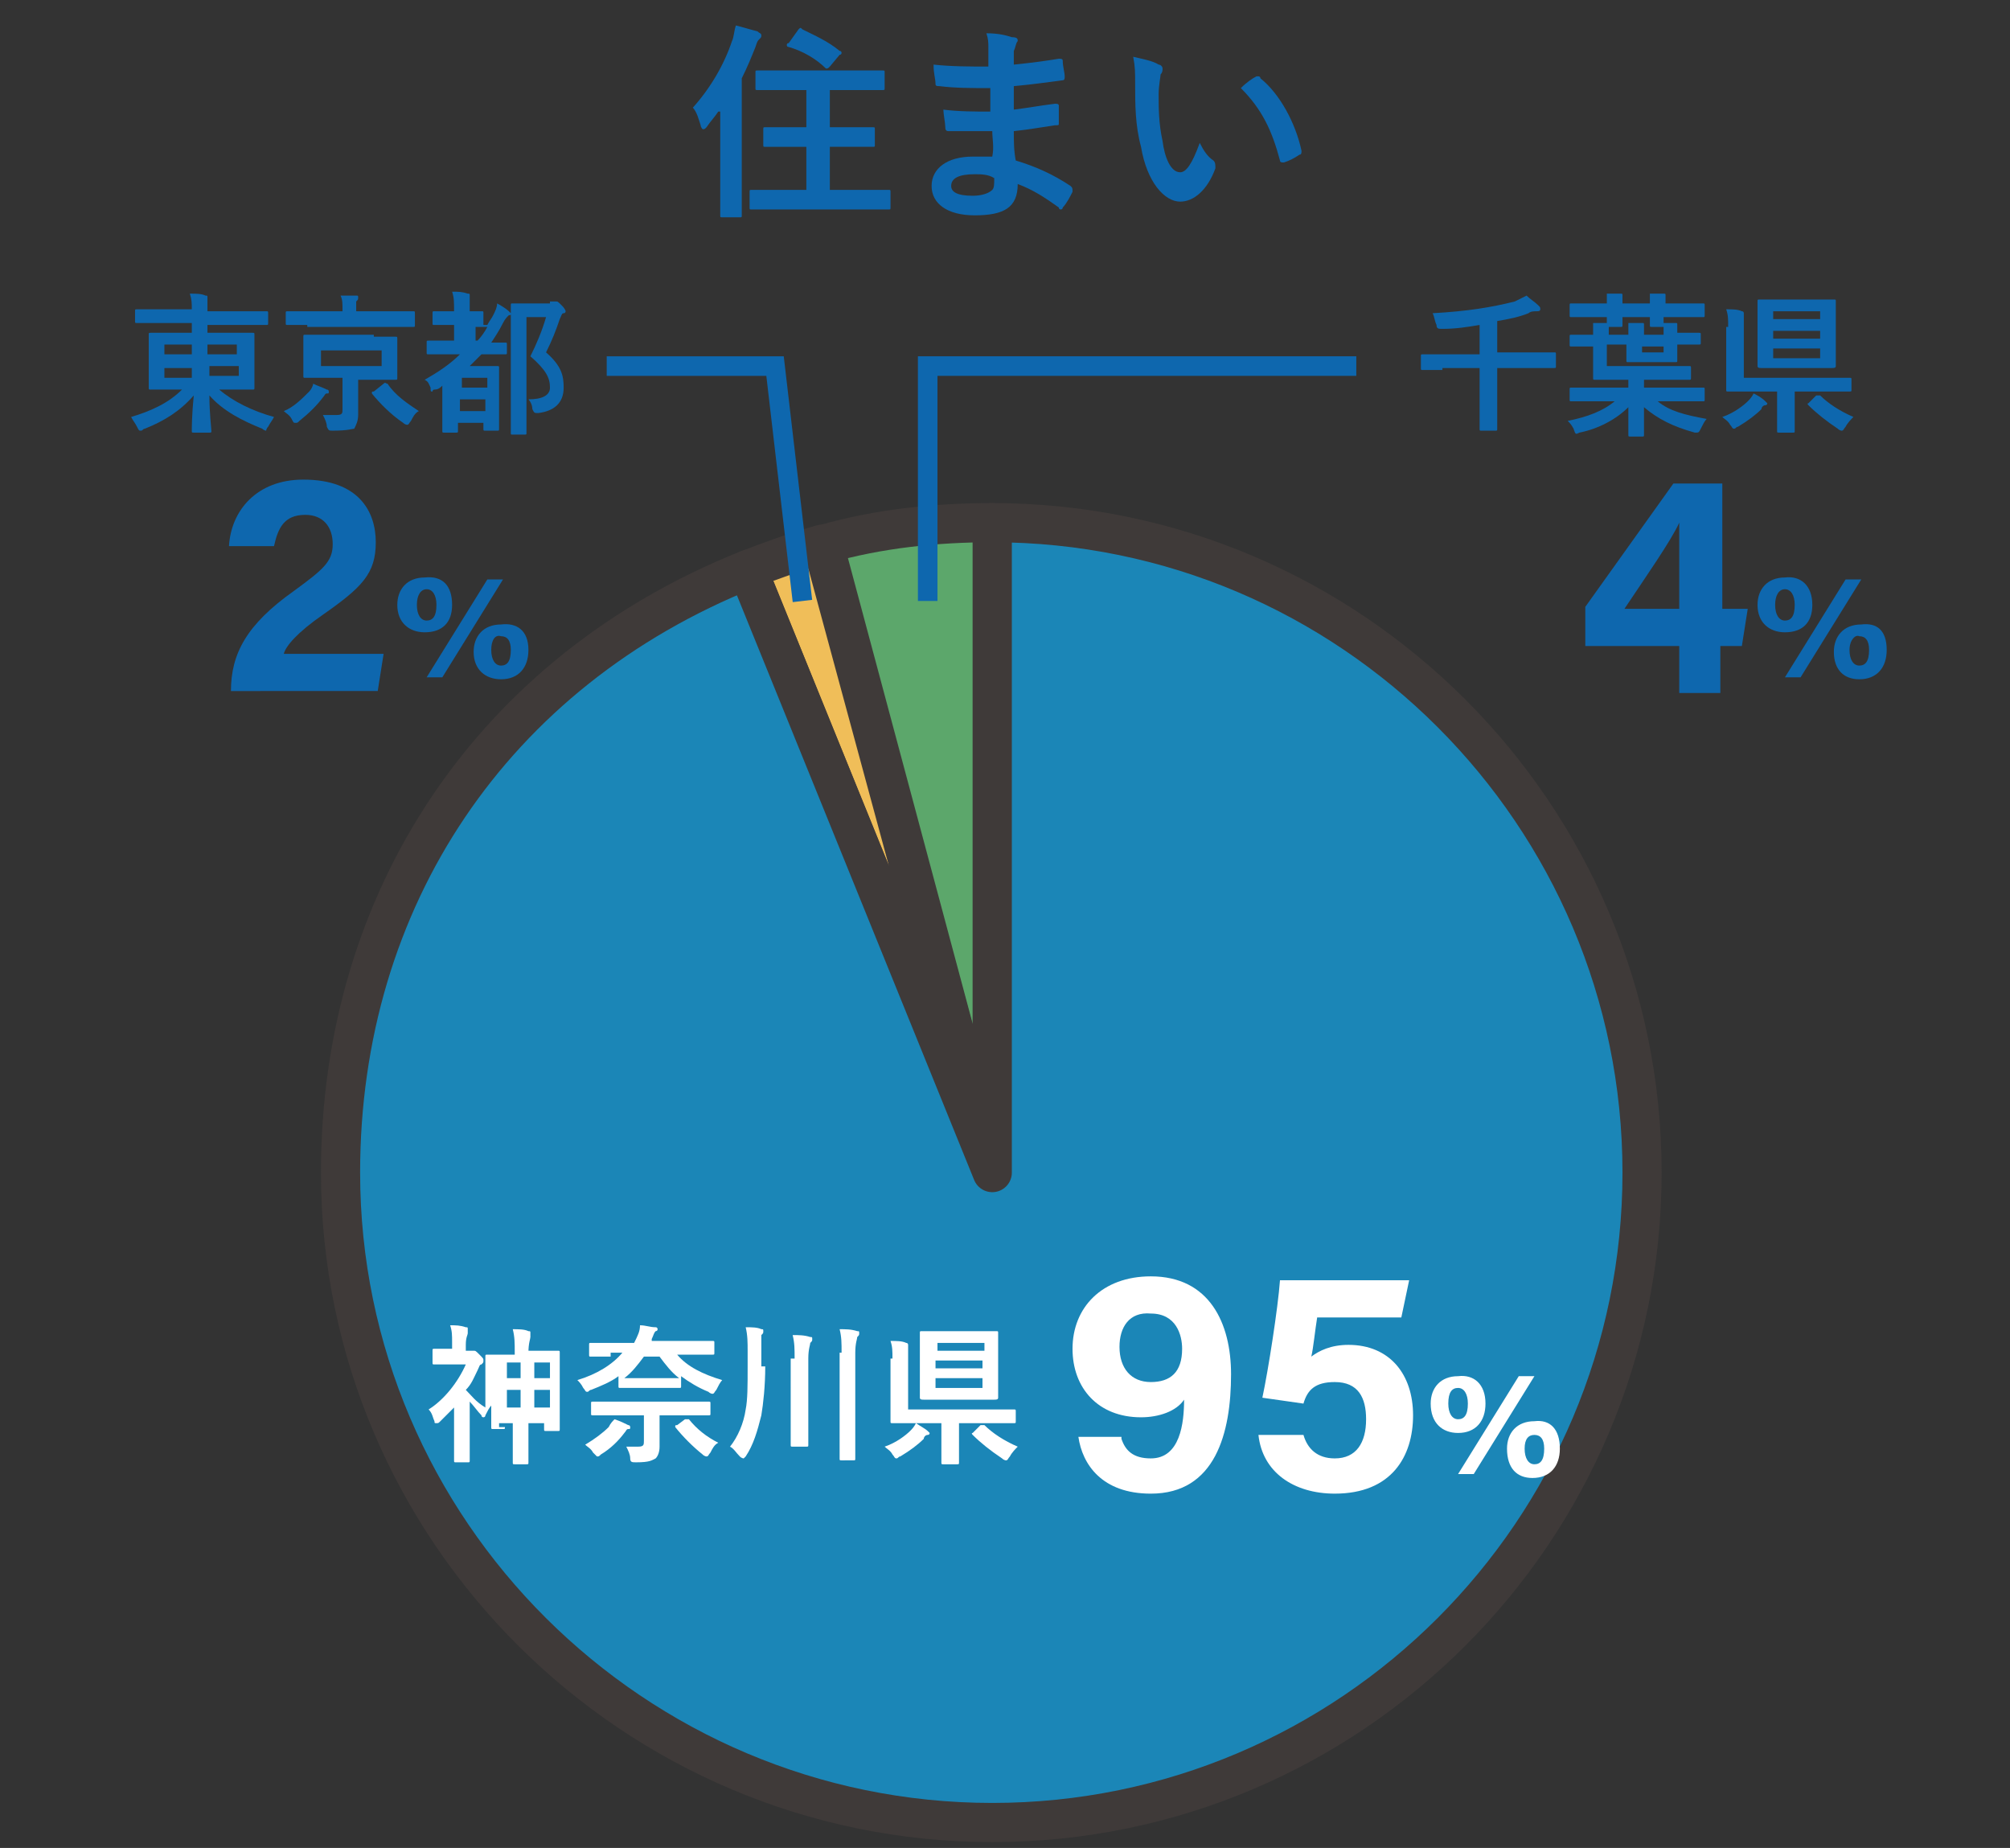 <?xml version="1.0" encoding="utf-8"?>
<!-- Generator: Adobe Illustrator 27.2.0, SVG Export Plug-In . SVG Version: 6.00 Build 0)  -->
<svg version="1.1" id="レイヤー_1" xmlns="http://www.w3.org/2000/svg" xmlns:xlink="http://www.w3.org/1999/xlink" x="0px"
	 y="0px" viewBox="0 0 102.7 94.4" style="enable-background:new 0 0 102.7 94.4;" xml:space="preserve">
<rect x="0" y="0" width="102.7" height="94.4" fill="#333333" stroke="none"/>
<style type="text/css">
	.st0{fill:#0E67AE;}
	.st1{fill:#5CA76B;stroke:#3F3A39;stroke-width:2;stroke-linecap:round;stroke-linejoin:round;stroke-miterlimit:10;}
	.st2{fill:#F0BE59;stroke:#3F3A39;stroke-width:2;stroke-linecap:round;stroke-linejoin:round;stroke-miterlimit:10;}
	.st3{fill:#1B86B7;stroke:#3F3A39;stroke-width:2;stroke-linecap:round;stroke-linejoin:round;stroke-miterlimit:10;}
	.st4{fill:#FFFFFF;}
	.st5{fill:none;stroke:#0E67AE;stroke-miterlimit:10;}
</style>
<g>
	<path class="st0" d="M36.7,5.7c-0.2,0.3-0.4,0.5-0.6,0.8c-0.1,0.1-0.1,0.1-0.2,0.1c0,0-0.1-0.1-0.1-0.2c-0.1-0.3-0.2-0.7-0.4-0.9
		c0.9-1,1.6-2.2,2-3.4c0.1-0.2,0.1-0.5,0.2-0.8c0.4,0.1,0.7,0.2,1.1,0.3c0.1,0.1,0.2,0.1,0.2,0.2c0,0.1,0,0.1-0.1,0.2
		c-0.1,0.1-0.1,0.1-0.2,0.4c-0.2,0.5-0.4,1-0.7,1.6v5.4c0,1,0,1.6,0,1.6c0,0.1,0,0.1-0.1,0.1h-0.9c-0.1,0-0.1,0-0.1-0.1
		c0-0.1,0-0.6,0-1.6V5.7z M39.9,10.7c-1,0-1.4,0-1.5,0c-0.1,0-0.1,0-0.1-0.1V9.8c0-0.1,0-0.1,0.1-0.1c0.1,0,0.4,0,1.5,0h1.3V7.5
		h-0.7c-1,0-1.3,0-1.4,0c-0.1,0-0.1,0-0.1-0.1V6.6c0-0.1,0-0.1,0.1-0.1c0.1,0,0.4,0,1.4,0h0.7V4.6h-1c-1,0-1.4,0-1.5,0
		c-0.1,0-0.1,0-0.1-0.1V3.7c0-0.1,0-0.1,0.1-0.1c0.1,0,0.4,0,1.5,0h3.4c1,0,1.4,0,1.5,0c0.1,0,0.1,0,0.1,0.1v0.8
		c0,0.1,0,0.1-0.1,0.1c-0.1,0-0.4,0-1.5,0h-1.2v1.9h0.8c1,0,1.3,0,1.4,0c0.1,0,0.1,0,0.1,0.1v0.8c0,0.1,0,0.1-0.1,0.1
		c-0.1,0-0.4,0-1.4,0h-0.8v2.2h1.5c1,0,1.4,0,1.5,0c0.1,0,0.1,0,0.1,0.1v0.8c0,0.1,0,0.1-0.1,0.1c-0.1,0-0.4,0-1.5,0H39.9z
		 M40.8,1.5c0.1-0.1,0.1-0.1,0.2,0c0.6,0.3,1.3,0.6,1.9,1.1c0.1,0,0.1,0.1,0.1,0.1c0,0,0,0.1-0.1,0.1l-0.5,0.6
		c-0.1,0.1-0.1,0.1-0.2,0.1c-0.5-0.5-1.2-0.9-1.9-1.1c-0.1,0-0.1-0.1-0.1-0.1s0-0.1,0.1-0.1L40.8,1.5z"/>
	<path class="st0" d="M50.7,6.7c-0.7,0-1.5,0-2.2,0c-0.1,0-0.2,0-0.2-0.2c0-0.2-0.1-0.7-0.1-0.9c0.8,0.1,1.6,0.1,2.4,0.1
		c0-0.4,0-0.8,0-1.2c-1,0-1.8,0-2.6-0.1c-0.1,0-0.2,0-0.2-0.1c0-0.3-0.1-0.5-0.1-1c0.9,0.1,1.9,0.1,2.8,0.1c0-0.4,0-0.7,0-1
		c0-0.2,0-0.4-0.1-0.7c0.6,0,1,0.1,1.3,0.2C52,1.9,52,2,52,2.1c-0.1,0.1-0.1,0.3-0.2,0.5c0,0.2,0,0.4,0,0.7c1-0.1,1.7-0.2,2.3-0.3
		c0.1,0,0.2,0,0.2,0.1c0,0.3,0.1,0.6,0.1,0.8c0,0.1,0,0.2-0.1,0.2c-0.8,0.1-1.4,0.2-2.5,0.3c0,0.4,0,0.8,0,1.2
		c0.8-0.1,1.3-0.2,2.1-0.3c0.1,0,0.2,0,0.2,0.1c0,0.2,0,0.6,0,0.9c0,0.1,0,0.1-0.2,0.1c-0.7,0.1-1.2,0.2-2.1,0.3c0,0.5,0,1,0.1,1.5
		c1,0.3,1.9,0.7,2.8,1.3c0.1,0.1,0.1,0.1,0.1,0.3c-0.1,0.2-0.3,0.6-0.5,0.8c0,0.1-0.1,0.1-0.1,0.1c0,0-0.1,0-0.1-0.1
		c-0.7-0.5-1.3-0.9-2.1-1.2c0,1.2-0.7,1.6-2.2,1.6c-1.4,0-2.2-0.6-2.2-1.5c0-0.9,0.8-1.5,2.1-1.5c0.3,0,0.5,0,1,0
		C50.8,7.5,50.7,7.1,50.7,6.7z M49.8,8.9c-0.8,0-1.2,0.2-1.2,0.6c0,0.3,0.3,0.5,1.1,0.5c0.4,0,0.8-0.1,1-0.3
		c0.1-0.1,0.1-0.3,0.1-0.6C50.5,8.9,50.1,8.9,49.8,8.9z"/>
	<path class="st0" d="M59.2,3.3c0.1,0,0.2,0.1,0.2,0.2c0,0.1,0,0.2-0.1,0.3c0,0.1-0.1,0.6-0.1,1c0,0.7,0,1.5,0.2,2.4
		c0.1,0.8,0.4,1.6,0.9,1.6c0.3,0,0.6-0.4,1-1.5C61.5,7.7,61.7,8,62,8.2c0.1,0.1,0.1,0.2,0.1,0.4c-0.4,1.1-1.1,1.7-1.8,1.7
		c-0.8,0-1.7-1-2-2.8C58,6.4,58,5.3,58,4.3c0-0.6,0-0.9-0.1-1.4C58.3,3,58.9,3.1,59.2,3.3z M64.2,3.9c0,0,0.1,0,0.1,0
		c0,0,0.1,0,0.1,0.1c1,0.8,1.8,2.3,2.1,3.7c0,0.1,0,0.2-0.1,0.2c-0.3,0.2-0.5,0.3-0.8,0.4c-0.1,0-0.2,0-0.2-0.1
		c-0.4-1.5-0.9-2.6-2-3.7C63.7,4.2,64,4,64.2,3.9z"/>
</g>
<g>
	<path class="st0" d="M7.9,16.5c-0.7,0-0.9,0-0.9,0c-0.1,0-0.1,0-0.1-0.1v-0.5c0-0.1,0-0.1,0.1-0.1c0,0,0.3,0,0.9,0h1.9
		c0-0.3,0-0.5-0.1-0.8c0.3,0,0.6,0,0.8,0.1c0.1,0,0.1,0,0.1,0.1c0,0.1,0,0.1,0,0.2c0,0.1,0,0.2,0,0.5h2.1c0.7,0,0.9,0,0.9,0
		c0.1,0,0.1,0,0.1,0.1v0.5c0,0.1,0,0.1-0.1,0.1c0,0-0.3,0-0.9,0h-2.1V17h1.2c0.7,0,1,0,1.1,0c0.1,0,0.1,0,0.1,0.1c0,0,0,0.2,0,0.7
		v1.3c0,0.5,0,0.7,0,0.7c0,0.1,0,0.1-0.1,0.1c0,0-0.3,0-1.1,0h-0.6c0.7,0.6,1.7,1.1,2.8,1.4c-0.1,0.2-0.2,0.3-0.3,0.5
		c-0.1,0.1-0.1,0.2-0.1,0.2c0,0-0.1,0-0.2-0.1c-1-0.4-2-0.9-2.7-1.7c0,0.9,0.1,1.7,0.1,1.8c0,0.1,0,0.1-0.1,0.1H9.9
		c-0.1,0-0.1,0-0.1-0.1c0-0.1,0-0.8,0.1-1.8c-0.7,0.8-1.5,1.3-2.5,1.7c-0.1,0-0.1,0.1-0.2,0.1c-0.1,0-0.1,0-0.2-0.2
		c-0.1-0.2-0.2-0.3-0.3-0.5c1-0.3,1.9-0.7,2.6-1.4H8.8c-0.7,0-1,0-1.1,0c-0.1,0-0.1,0-0.1-0.1c0-0.1,0-0.2,0-0.7v-1.3
		c0-0.5,0-0.7,0-0.7c0-0.1,0-0.1,0.1-0.1c0,0,0.3,0,1.1,0h1v-0.5H7.9z M9.8,18.1v-0.5H8.4v0.5H9.8z M9.8,19.3v-0.5H8.4v0.5H9.8z
		 M10.6,17.6v0.5h1.5v-0.5H10.6z M12.2,18.7h-1.5v0.5h1.5V18.7z"/>
	<path class="st0" d="M15.8,20c0.1-0.1,0.2-0.3,0.2-0.4c0.2,0.1,0.5,0.2,0.7,0.3c0.1,0,0.1,0.1,0.1,0.1c0,0.1,0,0.1-0.1,0.1
		c-0.1,0-0.1,0.1-0.2,0.2c-0.3,0.4-0.7,0.8-1.2,1.2c-0.1,0.1-0.1,0.1-0.2,0.1c-0.1,0-0.1,0-0.2-0.2c-0.1-0.2-0.3-0.3-0.4-0.4
		C15,20.8,15.4,20.4,15.8,20z M15.7,16.6c-0.7,0-0.9,0-1,0c-0.1,0-0.1,0-0.1-0.1V16c0-0.1,0-0.1,0.1-0.1c0,0,0.3,0,1,0h1.8v-0.1
		c0-0.3,0-0.5-0.1-0.7c0.3,0,0.5,0,0.8,0c0.1,0,0.1,0,0.1,0.1c0,0.1,0,0.1-0.1,0.2c0,0.1,0,0.2,0,0.4v0.1h1.9c0.7,0,0.9,0,1,0
		c0.1,0,0.1,0,0.1,0.1v0.6c0,0.1,0,0.1-0.1,0.1c0,0-0.3,0-1,0H15.7z M19.1,17.2c0.7,0,1,0,1.1,0c0.1,0,0.1,0,0.1,0.1
		c0,0,0,0.2,0,0.6v0.8c0,0.4,0,0.6,0,0.6c0,0.1,0,0.1-0.1,0.1c-0.1,0-0.3,0-1.1,0h-0.8v0.8c0,0.4,0,0.7,0,1c0,0.3-0.1,0.5-0.2,0.7
		C18,21.9,17.8,22,17,22c-0.2,0-0.2,0-0.3-0.2c0-0.2-0.1-0.4-0.2-0.6c0.3,0,0.5,0,0.7,0c0.3,0,0.3-0.1,0.3-0.3v-1.6h-0.9
		c-0.7,0-1,0-1,0c-0.1,0-0.1,0-0.1-0.1c0-0.1,0-0.2,0-0.6v-0.8c0-0.4,0-0.6,0-0.6c0-0.1,0-0.1,0.1-0.1c0,0,0.3,0,1,0H19.1z
		 M19.5,17.9h-3.1v0.8h3.1V17.9z M19.6,19.6c0.1-0.1,0.1,0,0.2,0c0.4,0.6,1,1,1.6,1.4c-0.2,0.1-0.3,0.3-0.4,0.5
		c-0.1,0.1-0.1,0.2-0.2,0.2c0,0-0.1,0-0.2-0.1c-0.6-0.4-1.2-1-1.6-1.5c0-0.1,0-0.1,0.1-0.1L19.6,19.6z"/>
	<path class="st0" d="M24.9,16.6c0.1-0.2,0.2-0.3,0.3-0.5c0.1-0.2,0.2-0.4,0.2-0.6c0.2,0.1,0.5,0.3,0.6,0.4c0.1,0.1,0.1,0.1,0.1,0.1
		c0,0.1,0,0.1-0.1,0.1c-0.1,0.1-0.2,0.2-0.3,0.4c-0.2,0.4-0.4,0.7-0.6,1c0.5,0,0.6,0,0.7,0c0.1,0,0.1,0,0.1,0.1V18
		c0,0.1,0,0.1-0.1,0.1c0,0-0.3,0-1,0h-0.2c-0.2,0.2-0.4,0.4-0.6,0.6h0.7c0.4,0,0.6,0,0.7,0c0.1,0,0.1,0,0.1,0.1c0,0,0,0.3,0,1v0.8
		c0,1.1,0,1.3,0,1.3c0,0.1,0,0.1-0.1,0.1h-0.6c-0.1,0-0.1,0-0.1-0.1v-0.3h-1.3V22c0,0.1,0,0.1-0.1,0.1h-0.6c-0.1,0-0.1,0-0.1-0.1
		c0,0,0-0.3,0-1.3v-1c-0.1,0.1-0.2,0.2-0.4,0.2c-0.1,0-0.1,0.1-0.1,0.1c-0.1,0-0.1,0-0.1-0.2c-0.1-0.2-0.1-0.3-0.3-0.4
		c0.7-0.4,1.3-0.8,1.8-1.3h-0.6c-0.7,0-0.9,0-1,0c-0.1,0-0.1,0-0.1-0.1v-0.5c0-0.1,0-0.1,0.1-0.1c0,0,0.3,0,1,0h0.3v-0.8h-0.2
		c-0.5,0-0.7,0-0.8,0c-0.1,0-0.1,0-0.1-0.1v-0.5c0-0.1,0-0.1,0.1-0.1c0,0,0.2,0,0.8,0h0.2v0c0-0.5,0-0.7-0.1-1c0.3,0,0.5,0,0.8,0.1
		c0.1,0,0.1,0,0.1,0.1c0,0.1,0,0.1,0,0.2c0,0.1,0,0.2,0,0.6v0c0.4,0,0.6,0,0.6,0c0.1,0,0.1,0,0.1,0.1V16.6z M23.6,19.3v0.5h1.3v-0.5
		H23.6z M24.8,21v-0.6h-1.3V21H24.8z M24.2,17.4h0.2c0.2-0.2,0.4-0.5,0.5-0.7h0c0,0-0.2,0-0.6,0V17.4z M28.1,15.4c0.1,0,0.2,0,0.2,0
		c0,0,0.1,0,0.1,0c0.1,0,0.1,0,0.3,0.2c0.2,0.2,0.2,0.3,0.2,0.3s0,0.1-0.1,0.1s-0.1,0.1-0.2,0.3c-0.2,0.6-0.4,1.1-0.7,1.7
		c0.8,0.7,0.9,1.2,0.9,1.8c0,0.8-0.5,1.2-1.3,1.3c-0.2,0-0.2,0-0.3-0.2c0-0.2-0.1-0.4-0.2-0.5c0.7,0,1.1-0.2,1.1-0.6
		c0-0.5-0.2-0.9-1-1.6c0.3-0.6,0.6-1.3,0.8-2h-1v4.3c0,1,0,1.6,0,1.6c0,0.1,0,0.1-0.1,0.1h-0.6c-0.1,0-0.1,0-0.1-0.1
		c0,0,0-0.5,0-1.6v-3.3c0-1,0-1.6,0-1.6c0-0.1,0-0.1,0.1-0.1c0,0,0.3,0,0.7,0H28.1z"/>
</g>
<g>
	<path class="st0" d="M11.8,35.4v-0.1c0-1.9,0.8-3.4,3.2-5.1c1.5-1.1,2-1.5,2-2.4c0-0.9-0.5-1.5-1.4-1.5c-1.1,0-1.4,0.7-1.6,1.6
		h-2.3c0.1-1.8,1.4-3.4,3.8-3.4c2.8,0,3.7,1.6,3.7,3.2c0,1.6-0.7,2.3-2.7,3.7c-1.3,0.9-1.9,1.6-2,2h5.1l-0.3,1.9H11.8z"/>
	<path class="st0" d="M23.1,30.9c0,0.9-0.5,1.4-1.4,1.4c-0.8,0-1.4-0.5-1.4-1.4c0-0.8,0.5-1.4,1.4-1.4
		C22.6,29.4,23.1,29.9,23.1,30.9z M21.3,30.9c0,0.5,0.2,0.8,0.5,0.8c0.3,0,0.5-0.2,0.5-0.8c0-0.5-0.2-0.8-0.5-0.8
		C21.5,30.1,21.3,30.4,21.3,30.9z M21.8,34.6l3.1-5h0.8l-3.1,5H21.8z M27,33.2c0,0.9-0.5,1.5-1.4,1.5c-0.8,0-1.4-0.5-1.4-1.4
		c0-0.8,0.5-1.4,1.4-1.4C26.4,31.8,27,32.2,27,33.2z M25.1,33.2c0,0.5,0.2,0.8,0.5,0.8c0.3,0,0.5-0.2,0.5-0.8c0-0.5-0.2-0.7-0.5-0.7
		C25.3,32.4,25.1,32.7,25.1,33.2z"/>
</g>
<g>
	<path class="st0" d="M73.7,18.9c-0.7,0-0.9,0-1,0c-0.1,0-0.1,0-0.1-0.1v-0.6c0-0.1,0-0.1,0.1-0.1c0,0,0.3,0,1,0h1.9v-1.5
		c-0.6,0.1-1.2,0.2-1.9,0.2c-0.2,0-0.3,0-0.3-0.2c-0.1-0.2-0.1-0.4-0.2-0.6c1.8-0.1,3-0.3,4.2-0.6c0.2-0.1,0.4-0.2,0.6-0.3
		c0.2,0.2,0.4,0.3,0.6,0.5c0.1,0.1,0.1,0.1,0.1,0.2c0,0.1-0.1,0.1-0.2,0.1c-0.1,0-0.3,0-0.4,0.1c-0.5,0.2-1,0.3-1.6,0.4v1.6h1.9
		c0.7,0,0.9,0,1,0c0.1,0,0.1,0,0.1,0.1v0.6c0,0.1,0,0.1-0.1,0.1c-0.1,0-0.3,0-1,0h-1.9v2.1c0,0.7,0,1,0,1c0,0.1,0,0.1-0.1,0.1h-0.7
		c-0.1,0-0.1,0-0.1-0.1c0-0.1,0-0.4,0-1v-2.1H73.7z"/>
	<path class="st0" d="M81.3,16.2c-0.7,0-0.9,0-1,0c-0.1,0-0.1,0-0.1-0.1v-0.5c0-0.1,0-0.1,0.1-0.1c0,0,0.3,0,1,0h0.8
		c0-0.2,0-0.4,0-0.5c0.2,0,0.5,0,0.7,0c0.1,0,0.1,0,0.1,0.1c0,0,0,0.1,0,0.1c0,0,0,0.1,0,0.3h1.4c0-0.2,0-0.4,0-0.5
		c0.2,0,0.5,0,0.7,0c0.1,0,0.1,0,0.1,0.1c0,0,0,0.1,0,0.1c0,0,0,0.1,0,0.3h0.9c0.7,0,0.9,0,1,0c0.1,0,0.1,0,0.1,0.1v0.5
		c0,0.1,0,0.1-0.1,0.1c0,0-0.3,0-1,0H85c0,0.2,0,0.3,0,0.3c0.2,0,0.5,0,0.6,0c0.1,0,0.1,0,0.1,0.1s0,0.1,0,0.1c0,0.1,0,0.1,0,0.3v0
		h0.1c0.7,0,0.9,0,1,0c0.1,0,0.1,0,0.1,0.1v0.4c0,0.1,0,0.1-0.1,0.1c0,0-0.3,0-1,0h-0.1v0.1c0,0.4,0,0.6,0,0.7c0,0.1,0,0.1-0.1,0.1
		c0,0-0.2,0-0.8,0H84c-0.6,0-0.7,0-0.8,0c-0.1,0-0.1,0-0.1-0.1c0,0,0-0.2,0-0.7v-0.1h-1v1.1h3.2c0.7,0,1,0,1,0c0.1,0,0.1,0,0.1,0.1
		v0.5c0,0.1,0,0.1-0.1,0.1c0,0-0.3,0-1,0H84v0.4h2c0.7,0,0.9,0,1,0c0.1,0,0.1,0,0.1,0.1v0.5c0,0.1,0,0.1-0.1,0.1c0,0-0.3,0-1,0h-1.3
		c0.6,0.5,1.4,0.7,2.5,0.9c-0.1,0.1-0.2,0.3-0.3,0.5c-0.1,0.2-0.1,0.2-0.3,0.2c-1.1-0.3-1.9-0.7-2.6-1.3c0,0.8,0,1.3,0,1.4
		c0,0.1,0,0.1-0.1,0.1h-0.6c-0.1,0-0.1,0-0.1-0.1c0-0.1,0-0.6,0-1.4c-0.6,0.6-1.5,1.1-2.5,1.3c-0.2,0.1-0.2,0.1-0.3-0.2
		c-0.1-0.2-0.2-0.3-0.3-0.4c1-0.2,1.8-0.5,2.4-1h-1.2c-0.7,0-0.9,0-1,0c-0.1,0-0.1,0-0.1-0.1v-0.5c0-0.1,0-0.1,0.1-0.1
		c0,0,0.3,0,1,0h1.9v-0.4h-0.8c-0.6,0-0.8,0-0.9,0c-0.1,0-0.1,0-0.1-0.1c0,0,0-0.3,0-0.7v-0.9h-0.1c-0.7,0-0.9,0-1,0
		c-0.1,0-0.1,0-0.1-0.1v-0.4c0-0.1,0-0.1,0.1-0.1c0,0,0.3,0,1,0h0.1c0-0.3,0-0.4,0-0.6c0.3,0,0.5,0,0.7,0c0-0.1,0-0.2,0-0.3H81.3z
		 M82.2,16.7c0,0,0,0.2,0,0.3v0.1h1V17c0-0.2,0-0.4,0-0.5c0.2,0,0.5,0,0.7,0c0.1,0,0.1,0,0.1,0.1s0,0.1,0,0.1c0,0,0,0.1,0,0.3v0.1
		H85v0c0-0.1,0-0.3,0-0.4h-0.6c-0.1,0-0.1,0-0.1-0.1c0,0,0-0.1,0-0.4h-1.4c0,0.2,0,0.3,0,0.4c0,0.1,0,0.1-0.1,0.1L82.2,16.7
		L82.2,16.7z M85,17.7h-1.1V18H85V17.7z"/>
	<path class="st0" d="M90.2,20.5c0.1,0.1,0.1,0.1,0.1,0.1c0,0,0,0.1-0.1,0.1c-0.1,0-0.2,0.1-0.2,0.2c-0.3,0.3-0.7,0.6-1.2,0.9
		c-0.1,0-0.1,0.1-0.2,0.1c-0.1,0-0.1-0.1-0.2-0.2c-0.1-0.2-0.3-0.3-0.4-0.4c0.6-0.2,1.1-0.6,1.3-0.8c0.1-0.1,0.2-0.2,0.3-0.4
		C89.8,20.2,90,20.3,90.2,20.5z M88.3,16.7c0-0.4,0-0.6-0.1-0.9c0.3,0,0.6,0,0.8,0.1c0.1,0,0.1,0.1,0.1,0.1c0,0,0,0.1,0,0.2
		c0,0.1,0,0.2,0,0.5v2.6h4.4c0.7,0,1,0,1,0c0.1,0,0.1,0,0.1,0.1v0.5c0,0.1,0,0.1-0.1,0.1c0,0-0.3,0-1,0h-1.8v1.2c0,0.6,0,0.8,0,0.8
		c0,0.1,0,0.1-0.1,0.1h-0.7c-0.1,0-0.1,0-0.1-0.1c0-0.1,0-0.3,0-0.8V20h-1.5c-0.7,0-1,0-1,0c-0.1,0-0.1,0-0.1-0.1c0-0.1,0-0.3,0-1
		V16.7z M92.7,15.3c0.7,0,0.9,0,1,0c0.1,0,0.1,0,0.1,0.1c0,0,0,0.3,0,0.8v1.7c0,0.5,0,0.8,0,0.8c0,0.1-0.1,0.1-0.2,0.1
		c0,0-0.2,0-0.9,0H91c-0.7,0-0.9,0-1,0c-0.1,0-0.2,0-0.2-0.1c0-0.1,0-0.3,0-0.8v-1.7c0-0.5,0-0.8,0-0.8c0-0.1,0-0.1,0.1-0.1
		c0.1,0,0.3,0,1,0H92.7z M90.6,16.3H93v-0.4h-2.4V16.3z M93,17.3v-0.4h-2.4v0.4H93z M93,17.8h-2.4v0.5H93V17.8z M92.8,20.2
		C92.8,20.2,92.9,20.2,92.8,20.2c0.1,0,0.1,0,0.2,0c0.4,0.4,1,0.8,1.7,1.1c-0.1,0.1-0.3,0.3-0.4,0.5c-0.1,0.1-0.1,0.2-0.2,0.2
		c0,0-0.1,0-0.2-0.1c-0.6-0.4-1.1-0.8-1.5-1.2c-0.1-0.1,0-0.1,0-0.1L92.8,20.2z"/>
</g>
<g>
	<path class="st0" d="M85.8,35.4V33h-4.8v-2l4.5-6.3h2.5v6.4h1.3L89,33h-1.1v2.4H85.8z M85.8,29.2c0-1.2,0-1.8,0-2.5
		c-0.4,0.9-1.8,2.9-2.8,4.4h2.8V29.2z"/>
	<path class="st0" d="M92.6,30.9c0,0.9-0.5,1.4-1.4,1.4c-0.8,0-1.4-0.5-1.4-1.4c0-0.8,0.5-1.4,1.4-1.4C92,29.4,92.6,29.9,92.6,30.9z
		 M90.7,30.9c0,0.5,0.2,0.8,0.5,0.8c0.3,0,0.5-0.2,0.5-0.8c0-0.5-0.2-0.8-0.5-0.8S90.7,30.4,90.7,30.9z M91.2,34.6l3.1-5h0.8l-3.1,5
		H91.2z M96.4,33.2c0,0.9-0.5,1.5-1.4,1.5c-0.8,0-1.3-0.5-1.3-1.4c0-0.8,0.5-1.4,1.4-1.4C95.9,31.8,96.4,32.2,96.4,33.2z M94.5,33.2
		c0,0.5,0.2,0.8,0.5,0.8s0.5-0.2,0.5-0.8c0-0.5-0.2-0.7-0.5-0.7C94.8,32.4,94.5,32.7,94.5,33.2z"/>
</g>
<g>
	<g>
		<g>
			<g>
				<path class="st1" d="M50.7,59.9l-8.6-32.1c2.8-0.8,5.7-1.1,8.6-1.1V59.9z"/>
			</g>
		</g>
		<g>
			<g>
				<path class="st2" d="M50.7,59.9L38.2,29.1c1.3-0.5,2.4-0.9,3.8-1.3L50.7,59.9z"/>
			</g>
		</g>
		<g>
			<g>
				<path class="st3" d="M50.7,59.9V26.7c18.3,0,33.2,14.9,33.2,33.2S69,93.1,50.7,93.1S17.4,78.2,17.4,59.9
					c0-14,7.8-25.6,20.8-30.8L50.7,59.9z"/>
			</g>
		</g>
	</g>
	<g>
		<g>
		</g>
		<g>
		</g>
		<g>
		</g>
	</g>
</g>
<g>
	<path class="st4" d="M25.8,72.9c0,0.1,0,0.1-0.1,0.1h-0.5c-0.1,0-0.1,0-0.1-0.1c0,0,0-0.2,0-1.1c-0.1,0.1-0.2,0.3-0.3,0.5
		c0,0.1-0.1,0.1-0.1,0.1s-0.1,0-0.1-0.1c-0.2-0.2-0.4-0.5-0.6-0.7v1.9c0,0.6,0,1.1,0,1.1c0,0.1,0,0.1-0.1,0.1h-0.6
		c-0.1,0-0.1,0-0.1-0.1c0,0,0-0.6,0-1.1v-1.6c-0.2,0.2-0.5,0.5-0.7,0.7c-0.1,0.1-0.1,0.1-0.2,0.1s-0.1,0-0.1-0.1
		c-0.1-0.2-0.1-0.4-0.3-0.6c0.8-0.5,1.5-1.4,1.9-2.3h-0.8c-0.6,0-0.7,0-0.8,0c-0.1,0-0.1,0-0.1-0.1V69c0-0.1,0-0.1,0.1-0.1
		c0,0,0.2,0,0.8,0h0.1v-0.3c0-0.4,0-0.6-0.1-0.9c0.3,0,0.5,0,0.8,0.1c0.1,0,0.1,0,0.1,0.1c0,0.1,0,0.1,0,0.2c0,0.1-0.1,0.2-0.1,0.6
		V69h0.2c0.1,0,0.1,0,0.1,0c0,0,0.1,0,0.1,0c0.1,0,0.1,0,0.3,0.2c0.2,0.2,0.2,0.2,0.2,0.3c0,0.1,0,0.1-0.1,0.2
		c-0.1,0-0.1,0.1-0.2,0.3c-0.2,0.4-0.3,0.7-0.6,1c0.3,0.3,0.5,0.6,1,0.9v-1.4c0-0.9,0-1.2,0-1.2c0-0.1,0-0.1,0.1-0.1
		c0.1,0,0.3,0,1,0h0.4v-0.1c0-0.5,0-0.8-0.1-1.2c0.3,0,0.6,0,0.8,0.1c0.1,0,0.1,0,0.1,0.1c0,0.1,0,0.1,0,0.2c0,0.1-0.1,0.3-0.1,0.8
		V69h0.5c0.7,0,0.9,0,1,0c0.1,0,0.1,0,0.1,0.1c0,0,0,0.3,0,1.1v1.1c0,1.4,0,1.6,0,1.7c0,0.1,0,0.1-0.1,0.1h-0.6
		c-0.1,0-0.1,0-0.1-0.1v-0.3h-0.8v1.1c0,0.7,0,0.9,0,0.9c0,0.1,0,0.1-0.1,0.1h-0.6c-0.1,0-0.1,0-0.1-0.1c0,0,0-0.3,0-0.9v-1.1h-0.7
		V72.9z M26.6,70.4v-0.8h-0.7v0.8H26.6z M26.6,71.9v-0.9h-0.7v0.9H26.6z M27.3,69.6v0.8h0.8v-0.8H27.3z M28.1,71.9v-0.9h-0.8v0.9
		H28.1z"/>
	<path class="st4" d="M31.2,69.3c-0.7,0-1,0-1,0c-0.1,0-0.1,0-0.1-0.1v-0.5c0-0.1,0-0.1,0.1-0.1c0,0,0.3,0,1,0h1.2
		c0.2-0.4,0.3-0.6,0.3-0.9c0.3,0,0.5,0.1,0.8,0.1c0.1,0,0.1,0.1,0.1,0.1c0,0.1-0.1,0.1-0.1,0.1c-0.1,0.1-0.1,0.2-0.2,0.4l0,0.1h2.1
		c0.7,0,1,0,1,0c0.1,0,0.1,0,0.1,0.1v0.5c0,0.1,0,0.1-0.1,0.1c0,0-0.3,0-1,0h-0.8c0.5,0.6,1.3,1,2.3,1.3c-0.1,0.1-0.2,0.3-0.3,0.5
		c-0.1,0.1-0.1,0.2-0.2,0.2c0,0-0.1,0-0.2-0.1c-0.5-0.2-1-0.5-1.4-0.8v0.5c0,0.1,0,0.1-0.1,0.1c0,0-0.3,0-0.9,0h-1.2
		c-0.6,0-0.8,0-0.9,0c-0.1,0-0.1,0-0.1-0.1v-0.5c-0.4,0.3-0.9,0.5-1.4,0.7c-0.1,0-0.1,0.1-0.2,0.1c-0.1,0-0.1-0.1-0.2-0.2
		c-0.1-0.2-0.2-0.3-0.3-0.4c1-0.3,1.8-0.8,2.3-1.4H31.2z M32.1,72.8c0.1,0,0.1,0.1,0.1,0.1c0,0.1,0,0.1-0.1,0.1
		c-0.1,0-0.1,0.1-0.2,0.2c-0.3,0.4-0.7,0.8-1.2,1.1c-0.1,0.1-0.1,0.1-0.2,0.1c0,0-0.1-0.1-0.2-0.2c-0.1-0.2-0.3-0.3-0.4-0.4
		c0.5-0.3,0.9-0.6,1.2-0.9c0.1-0.2,0.2-0.3,0.3-0.4C31.7,72.6,31.9,72.7,32.1,72.8z M31.3,72.3c-0.7,0-1,0-1,0c-0.1,0-0.1,0-0.1-0.1
		v-0.5c0-0.1,0-0.1,0.1-0.1c0,0,0.3,0,1,0h3.9c0.7,0,1,0,1,0c0.1,0,0.1,0,0.1,0.1v0.5c0,0.1,0,0.1-0.1,0.1c0,0-0.3,0-1,0h-1.5v0.6
		c0,0.4,0,0.7,0,1c0,0.3-0.1,0.5-0.2,0.6c-0.2,0.1-0.3,0.2-1,0.2c-0.2,0-0.3,0-0.3-0.2c0-0.2-0.1-0.4-0.2-0.6c0.2,0,0.4,0,0.6,0
		c0.3,0,0.3-0.1,0.3-0.3v-1.3H31.3z M32.9,69.3c-0.3,0.4-0.6,0.8-1,1.1c0.1,0,0.3,0,0.8,0h1.2c0.5,0,0.7,0,0.8,0
		c-0.4-0.3-0.7-0.7-1-1.1H32.9z M35,72.5C35,72.5,35,72.5,35,72.5c0.1,0,0.1,0,0.2,0c0.4,0.5,0.9,0.9,1.5,1.2
		c-0.2,0.1-0.3,0.3-0.4,0.5c-0.1,0.1-0.1,0.2-0.2,0.2c0,0-0.1,0-0.2-0.1c-0.5-0.4-1-0.9-1.4-1.4c0-0.1,0-0.1,0.1-0.1L35,72.5z"/>
	<path class="st4" d="M39.1,69.8c0,1-0.1,1.9-0.2,2.5c-0.2,0.8-0.4,1.5-0.8,2.1c-0.1,0.1-0.1,0.1-0.1,0.1s-0.1,0-0.2-0.1
		c-0.2-0.2-0.3-0.4-0.5-0.5c0.4-0.5,0.7-1.2,0.8-1.9c0.1-0.5,0.1-1.2,0.1-2.2v-0.8c0-0.4,0-0.8-0.1-1.2c0.3,0,0.6,0,0.8,0.1
		c0.1,0,0.1,0,0.1,0.1c0,0.1,0,0.1-0.1,0.2c0,0.1,0,0.3,0,0.8V69.8z M40.6,69.4c0-0.5,0-0.8-0.1-1.2c0.3,0,0.6,0,0.9,0.1
		c0.1,0,0.1,0,0.1,0.1c0,0.1,0,0.1-0.1,0.2c0,0.1-0.1,0.3-0.1,0.8v3.1c0,0.8,0,1.2,0,1.3c0,0.1,0,0.1-0.1,0.1h-0.7
		c-0.1,0-0.1,0-0.1-0.1c0,0,0-0.5,0-1.3V69.4z M43,69.1c0-0.5,0-0.8-0.1-1.2c0.3,0,0.6,0,0.9,0.1c0.1,0,0.1,0,0.1,0.1
		c0,0.1,0,0.1-0.1,0.2c0,0.1-0.1,0.3-0.1,0.8v4c0,1,0,1.4,0,1.4c0,0.1,0,0.1-0.1,0.1H43c-0.1,0-0.1,0-0.1-0.1c0,0,0-0.4,0-1.4V69.1z
		"/>
	<path class="st4" d="M47.4,73.1c0.1,0.1,0.1,0.1,0.1,0.1c0,0,0,0.1-0.1,0.1c-0.1,0-0.2,0.1-0.2,0.2c-0.3,0.3-0.7,0.6-1.2,0.9
		c-0.1,0-0.1,0.1-0.2,0.1c-0.1,0-0.1-0.1-0.2-0.2c-0.1-0.2-0.3-0.3-0.4-0.4c0.6-0.2,1.1-0.6,1.3-0.8c0.1-0.1,0.2-0.2,0.3-0.4
		C47.1,72.9,47.3,73,47.4,73.1z M45.6,69.4c0-0.4,0-0.6-0.1-0.9c0.3,0,0.6,0,0.8,0.1c0.1,0,0.1,0.1,0.1,0.1s0,0.1,0,0.2
		c0,0.1,0,0.2,0,0.5v2.6h4.4c0.7,0,1,0,1,0c0.1,0,0.1,0,0.1,0.1v0.5c0,0.1,0,0.1-0.1,0.1c0,0-0.3,0-1,0H49v1.2c0,0.6,0,0.8,0,0.8
		c0,0.1,0,0.1-0.1,0.1h-0.7c-0.1,0-0.1,0-0.1-0.1c0-0.1,0-0.3,0-0.8v-1.2h-1.5c-0.7,0-1,0-1,0c-0.1,0-0.1,0-0.1-0.1c0-0.1,0-0.3,0-1
		V69.4z M49.9,68c0.7,0,0.9,0,1,0c0.1,0,0.1,0,0.1,0.1c0,0,0,0.3,0,0.8v1.7c0,0.5,0,0.8,0,0.8c0,0.1-0.1,0.1-0.2,0.1
		c0,0-0.2,0-0.9,0h-1.7c-0.7,0-0.9,0-1,0c-0.1,0-0.2,0-0.2-0.1c0-0.1,0-0.3,0-0.8v-1.7c0-0.5,0-0.8,0-0.8c0-0.1,0-0.1,0.1-0.1
		c0.1,0,0.3,0,1,0H49.9z M47.9,69h2.4v-0.4h-2.4V69z M50.2,69.9v-0.4h-2.4v0.4H50.2z M50.2,70.4h-2.4v0.5h2.4V70.4z M50.1,72.8
		C50.1,72.8,50.1,72.8,50.1,72.8c0.1,0,0.1,0,0.2,0c0.4,0.4,1,0.8,1.7,1.1c-0.1,0.1-0.3,0.3-0.4,0.5c-0.1,0.1-0.1,0.2-0.2,0.2
		c0,0-0.1,0-0.2-0.1c-0.6-0.4-1.1-0.8-1.5-1.2c-0.1-0.1,0-0.1,0-0.1L50.1,72.8z"/>
</g>
<g>
	<path class="st4" d="M57.3,73.5c0.2,0.6,0.6,1,1.5,1c1.5,0,1.7-1.8,1.7-3c-0.4,0.6-1.3,0.9-2.2,0.9c-2.2,0-3.5-1.5-3.5-3.5
		c0-2.1,1.5-3.7,4-3.7c3,0,4.1,2.4,4.1,5c0,3-0.8,6.1-4.1,6.1c-2.5,0-3.5-1.5-3.7-2.9H57.3z M57.2,68.8c0,1.1,0.6,1.8,1.6,1.8
		c1,0,1.6-0.5,1.6-1.7c0-0.7-0.3-1.8-1.6-1.8C57.7,67,57.2,67.8,57.2,68.8z"/>
	<path class="st4" d="M71.6,67.3h-4.3c-0.1,0.6-0.2,1.6-0.3,2c0.4-0.3,1-0.6,1.9-0.6c2.1,0,3.3,1.5,3.3,3.6c0,2.1-1.1,4-4,4
		c-2.1,0-3.7-1.1-3.9-3h2.3c0.2,0.7,0.7,1.2,1.6,1.2c1.1,0,1.6-0.8,1.6-2c0-1.1-0.4-1.9-1.6-1.9c-1,0-1.4,0.4-1.6,1.1l-2.1-0.3
		c0.3-1.4,0.8-4.6,0.9-6H72L71.6,67.3z"/>
	<path class="st4" d="M75.9,71.7c0,0.9-0.5,1.5-1.4,1.5c-0.8,0-1.4-0.5-1.4-1.5c0-0.8,0.5-1.4,1.4-1.4
		C75.3,70.2,75.9,70.7,75.9,71.7z M74,71.7c0,0.5,0.2,0.8,0.5,0.8c0.3,0,0.5-0.2,0.5-0.8c0-0.5-0.2-0.8-0.5-0.8S74,71.1,74,71.7z
		 M74.5,75.3l3.1-5h0.8l-3.1,5H74.5z M79.7,74c0,0.9-0.5,1.5-1.4,1.5c-0.8,0-1.3-0.5-1.3-1.5c0-0.8,0.5-1.4,1.4-1.4
		C79.2,72.5,79.7,73,79.7,74z M77.9,74c0,0.5,0.2,0.8,0.5,0.8s0.5-0.2,0.5-0.8c0-0.5-0.2-0.7-0.5-0.7S77.9,73.5,77.9,74z"/>
</g>
<polyline class="st5" points="31,18.7 39.6,18.7 41,30.7 "/>
<polyline class="st5" points="69.3,18.7 47.4,18.7 47.4,30.7 "/>
</svg>
